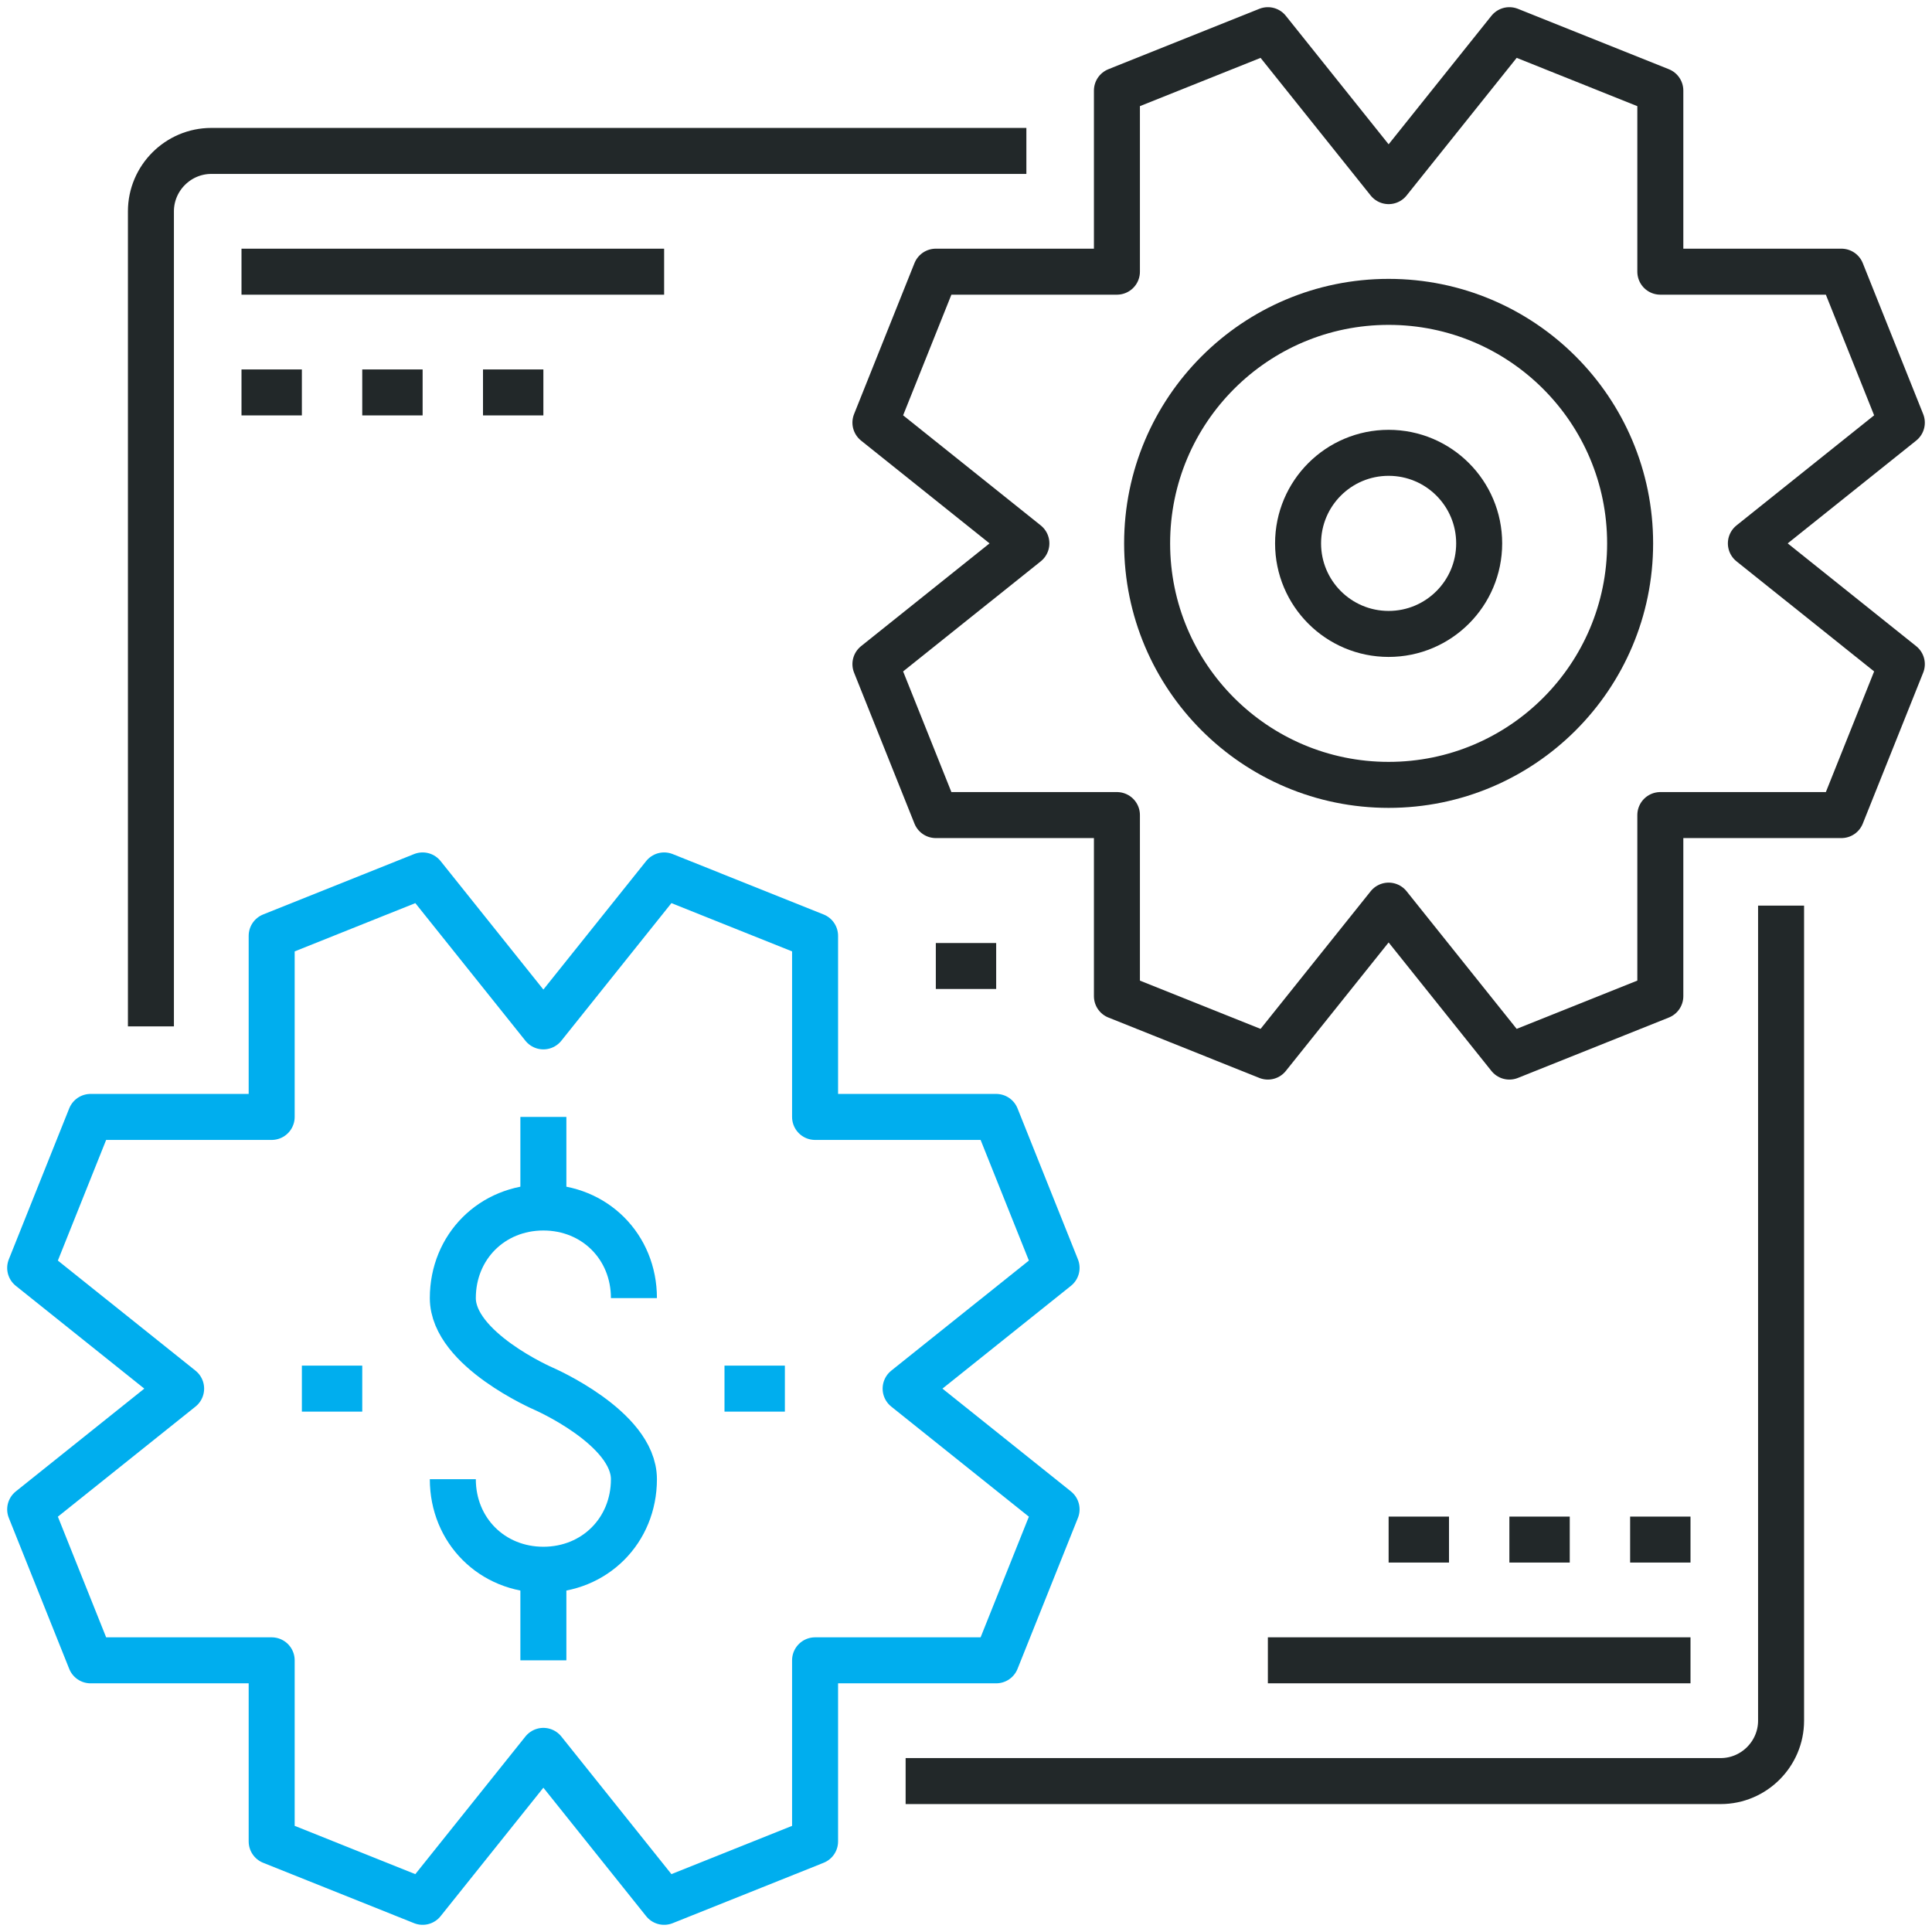 <svg width="84" height="84" viewBox="0 0 84 84" fill="none" xmlns="http://www.w3.org/2000/svg">
<path d="M60.375 27.562C62.55 27.562 64.312 25.8 64.312 23.625C64.312 21.45 62.55 19.688 60.375 19.688C58.2 19.688 56.438 21.45 56.438 23.625C56.438 25.8 58.2 27.562 60.375 27.562Z" stroke="#222829" stroke-width="2" stroke-miterlimit="10" stroke-linejoin="round"/>
<path d="M6.562 44.625V9.188C6.562 7.744 7.744 6.562 9.188 6.562H44.625" stroke="#222829" stroke-width="2" stroke-miterlimit="10" stroke-linejoin="round"/>
<path d="M77.438 39.375V74.812C77.438 76.256 76.256 77.438 74.812 77.438H39.375" stroke="#222829" stroke-width="2" stroke-miterlimit="10" stroke-linejoin="round"/>
<path d="M10.5 11.812H28.875" stroke="#222829" stroke-width="2" stroke-miterlimit="10" stroke-linejoin="round"/>
<path d="M10.5 17.062H13.125" stroke="#222829" stroke-width="2" stroke-miterlimit="10" stroke-linejoin="round"/>
<path d="M15.75 17.062H18.375" stroke="#222829" stroke-width="2" stroke-miterlimit="10" stroke-linejoin="round"/>
<path d="M21 17.062H23.625" stroke="#222829" stroke-width="2" stroke-miterlimit="10" stroke-linejoin="round"/>
<path d="M40.688 42H43.312" stroke="#222829" stroke-width="2" stroke-miterlimit="10" stroke-linejoin="round"/>
<path d="M73.5 72.188H55.125" stroke="#222829" stroke-width="2" stroke-miterlimit="10" stroke-linejoin="round"/>
<path d="M73.5 66.938H70.875" stroke="#222829" stroke-width="2" stroke-miterlimit="10" stroke-linejoin="round"/>
<path d="M68.25 66.938H65.625" stroke="#222829" stroke-width="2" stroke-miterlimit="10" stroke-linejoin="round"/>
<path d="M63 66.938H60.375" stroke="#222829" stroke-width="2" stroke-miterlimit="10" stroke-linejoin="round"/>
<path d="M19.688 64.312C19.688 66.544 21.394 68.25 23.625 68.25C25.856 68.25 27.562 66.544 27.562 64.312C27.562 62.081 23.625 60.375 23.625 60.375C23.625 60.375 19.688 58.669 19.688 56.438C19.688 54.206 21.394 52.5 23.625 52.5C25.856 52.5 27.562 54.206 27.562 56.438" stroke="#00AEEE" stroke-width="2" stroke-miterlimit="10"/>
<path d="M23.625 52.5V48.562" stroke="#00AEEE" stroke-width="2" stroke-miterlimit="10"/>
<path d="M23.625 68.25V72.188" stroke="#00AEEE" stroke-width="2" stroke-miterlimit="10"/>
<path d="M31.5 60.375H34.125" stroke="#00AEEE" stroke-width="2" stroke-miterlimit="10"/>
<path d="M13.125 60.375H15.75" stroke="#00AEEE" stroke-width="2" stroke-miterlimit="10"/>
<path d="M80.062 11.812H72.188V3.938L65.625 1.312L60.375 7.875L55.125 1.312L48.562 3.938V11.812H40.688L38.062 18.375L44.625 23.625L38.062 28.875L40.688 35.438H48.562V43.312L55.125 45.938L60.375 39.375L65.625 45.938L72.188 43.312V35.438H80.062L82.688 28.875L76.125 23.625L82.688 18.375L80.062 11.812Z" stroke="#222829" stroke-width="2" stroke-miterlimit="10" stroke-linejoin="round"/>
<path d="M60.375 34.125C66.174 34.125 70.875 29.424 70.875 23.625C70.875 17.826 66.174 13.125 60.375 13.125C54.576 13.125 49.875 17.826 49.875 23.625C49.875 29.424 54.576 34.125 60.375 34.125Z" stroke="#222829" stroke-width="2" stroke-miterlimit="10" stroke-linejoin="round"/>
<path d="M43.312 48.562H35.438V40.688L28.875 38.062L23.625 44.625L18.375 38.062L11.812 40.688V48.562H3.938L1.312 55.125L7.875 60.375L1.312 65.625L3.938 72.188H11.812V80.062L18.375 82.688L23.625 76.125L28.875 82.688L35.438 80.062V72.188H43.312L45.938 65.625L39.375 60.375L45.938 55.125L43.312 48.562Z" stroke="#00AEEE" stroke-width="2" stroke-miterlimit="10" stroke-linejoin="round"/>
</svg>
